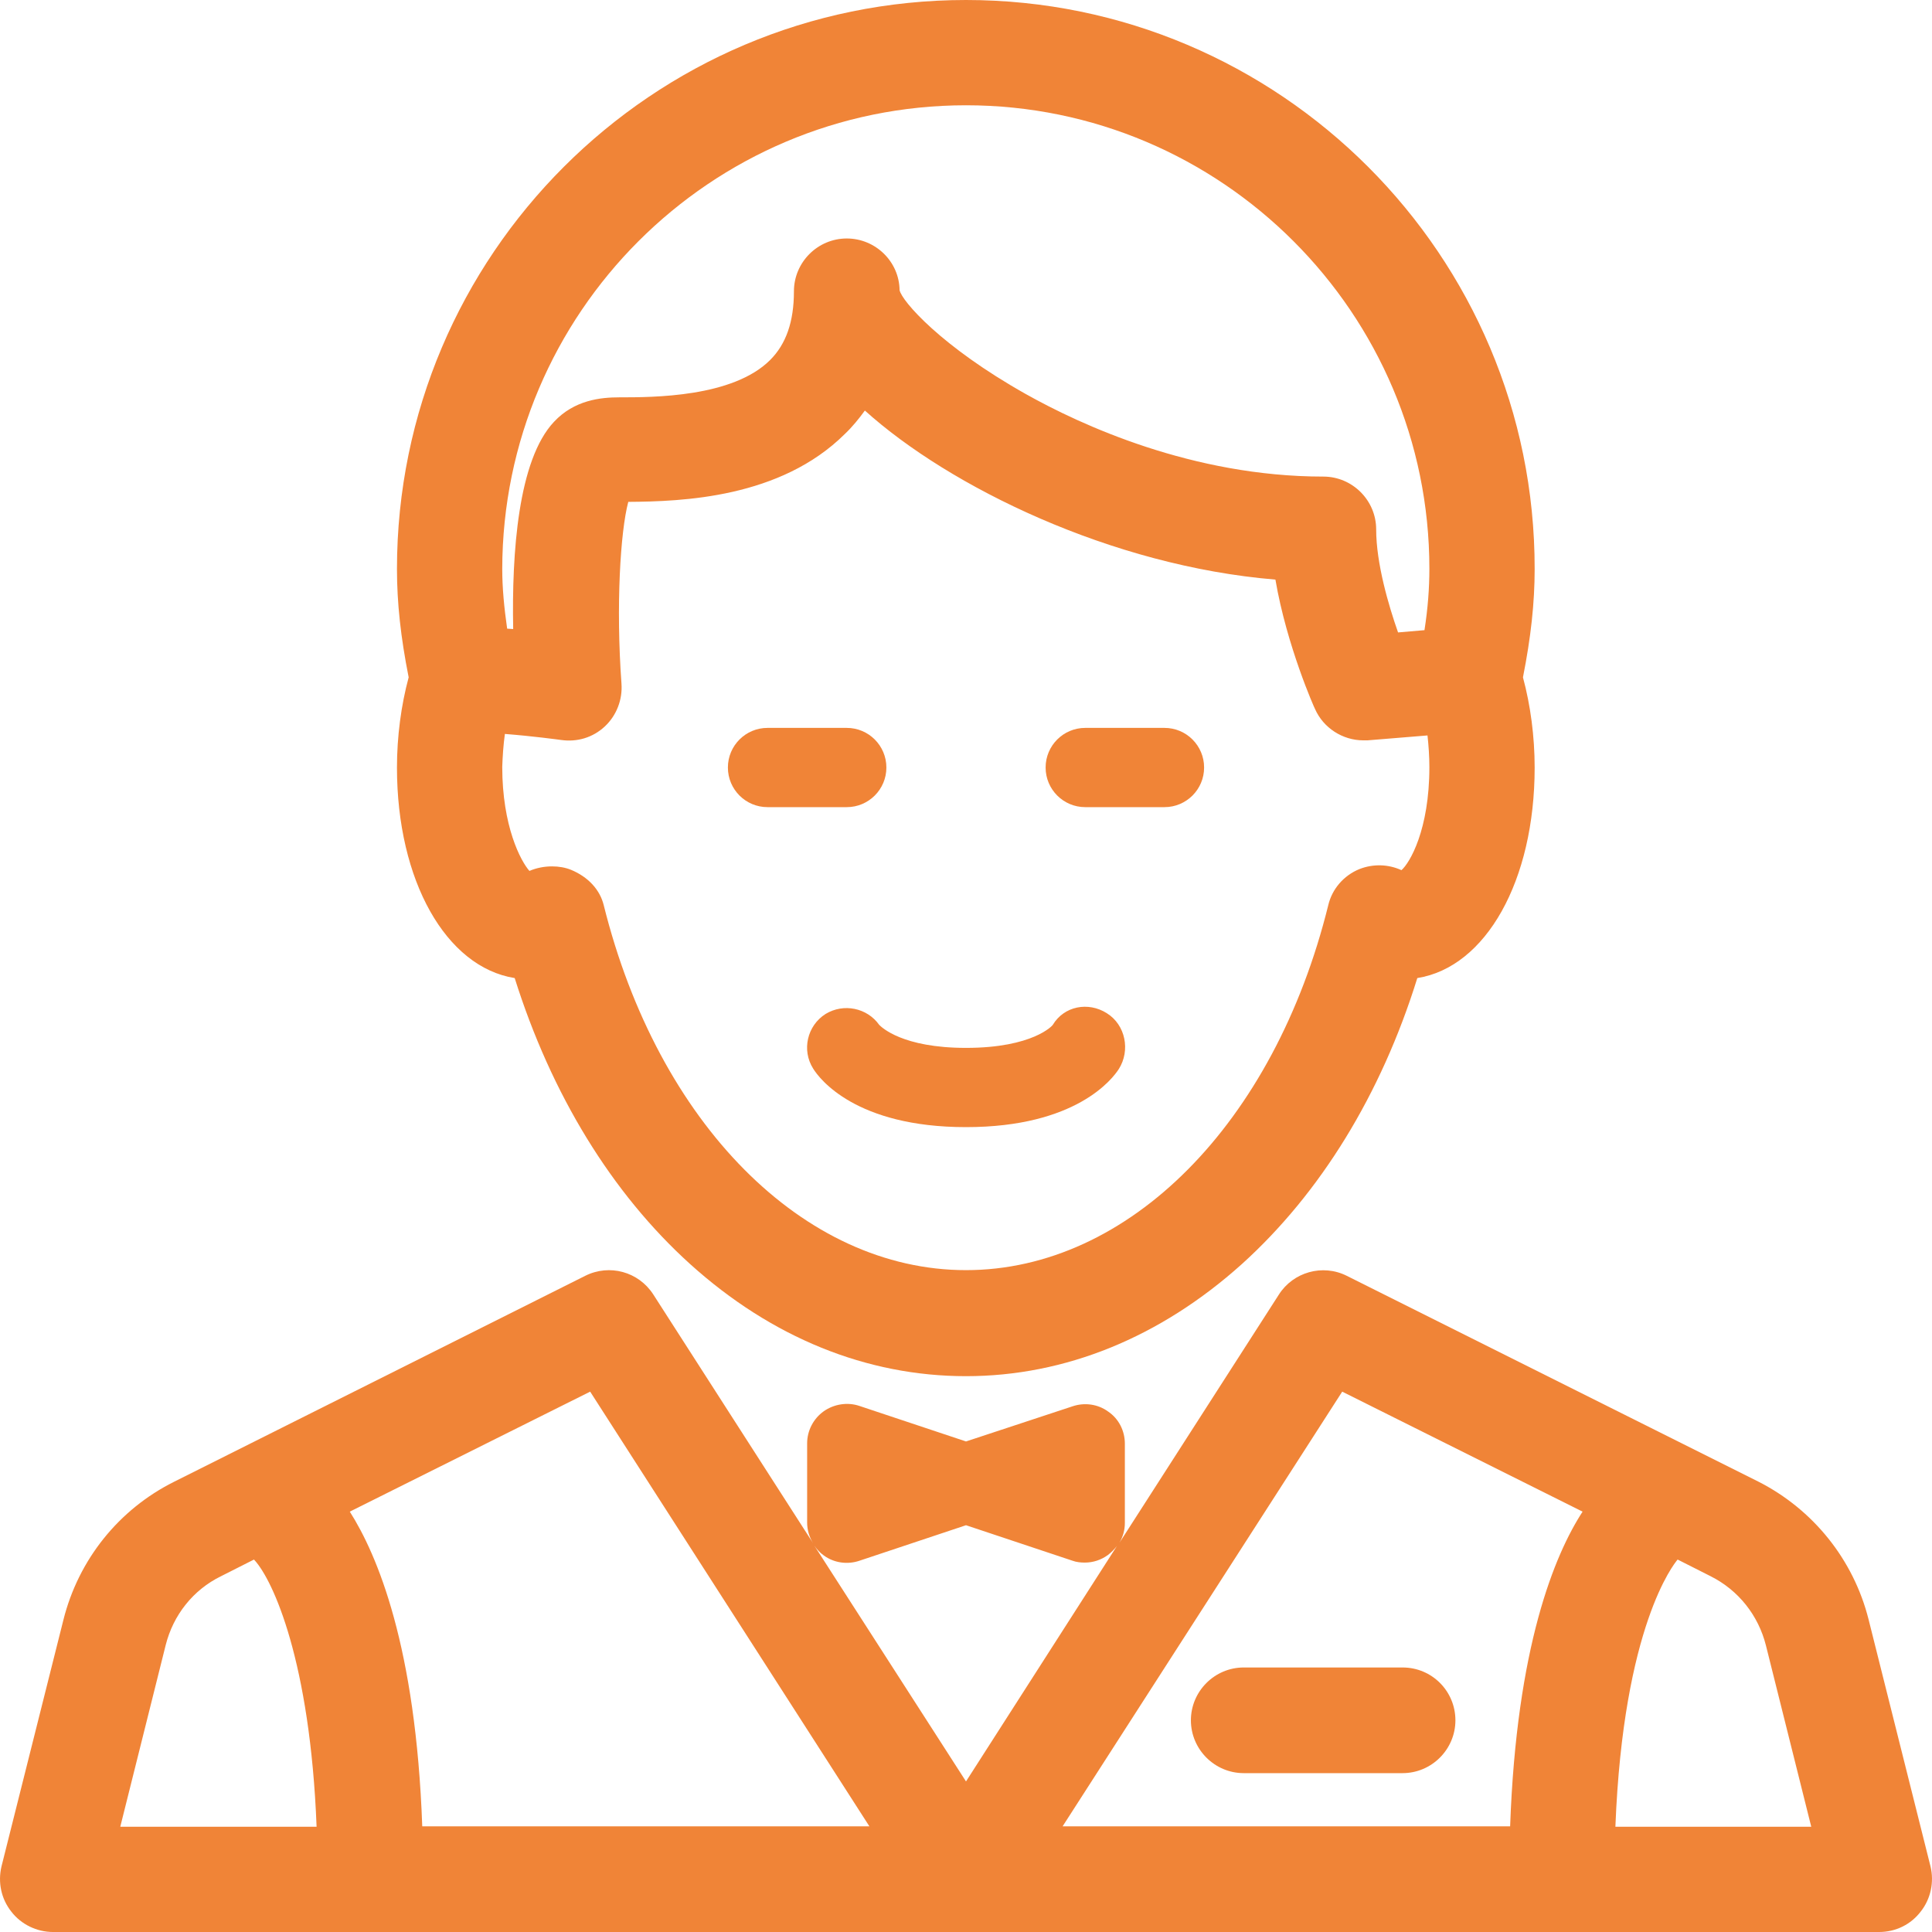 <?xml version="1.0" encoding="utf-8"?>
<!-- Generator: Adobe Illustrator 25.3.1, SVG Export Plug-In . SVG Version: 6.00 Build 0)  -->
<svg version="1.1" id="Capa_1" xmlns="http://www.w3.org/2000/svg" xmlns:xlink="http://www.w3.org/1999/xlink" x="0px" y="0px"
	 viewBox="0 0 512 512" style="enable-background:new 0 0 512 512;" xml:space="preserve">
<style type="text/css">
	.st0{fill:#F08437;}
</style>
<g>
	<path class="st0" d="M136.4,259.2c9.7,30.8,25.7,57,46.5,75.8c21.6,19.5,46.8,29.7,73.1,29.7s51.5-10.3,73.1-29.7
		c20.8-18.8,36.9-44.9,46.5-75.8c18.2-2.9,31.1-25.8,31.1-55.8c0-8.2-1.1-16.5-3.1-23.9c2.1-10.6,3.1-19.7,3.1-28.7
		C406.8,67.6,339.1,0,256,0c-83.1,0-150.8,67.6-150.8,150.8c0,9,1,18.1,3.1,28.7c-2,7.4-3.1,15.7-3.1,23.9
		C105.2,233.4,118.2,256.3,136.4,259.2z M133.8,194.5c7.6,0.6,14.1,1.5,14.9,1.6c4.2,0.6,8.4-0.6,11.6-3.6c3.1-2.9,4.7-7.1,4.4-11.3
		c-1.5-20.6-0.3-40.3,1.8-48.2c14.3-0.1,40.3-1,57.4-18c2-1.9,3.7-4,5.3-6.2c22.4,20.2,65.3,41.2,108.8,44.8
		c3,17.6,10.4,34.2,10.5,34.3c2.2,5,7.3,8.3,12.8,8.3c0.4,0,0.7,0,1.1,0l15.9-1.3c0.3,2.7,0.5,5.6,0.5,8.4c0,16.6-5.2,25.4-7.4,27.3
		c-3.5-1.6-7.5-1.7-11.1-0.3c-4.2,1.7-7.3,5.3-8.3,9.6c-14.3,57.8-52.9,96.7-96,96.7s-81.6-38.9-96-96.7c-1-4.1-4.1-7.5-8.7-9.4
		c-1.5-0.6-3.2-0.9-5-0.9c-2.1,0-4.1,0.4-6,1.2c-2.3-2.6-7.2-11.8-7.2-27.6C133.2,200.4,133.4,197.4,133.8,194.5z M377.5,167l-7,0.6
		c-2.5-7.1-5.8-18.3-5.8-27.3c0-7.7-6.3-14-14-14c-34.7,0-64.3-13.7-78.9-21.9c-22.4-12.6-32.8-24.6-33.4-27.5
		c-0.1-7.6-6.4-13.7-14-13.7c-7.7,0-14,6.3-14,14c0,8.1-2.1,14-6.3,18.2c-9.9,9.9-31,9.9-40,9.9c-4.9,0-11.9,0.7-17.3,6.5
		c-9.5,10.1-11.2,34.7-10.8,54.9c-0.6,0-1.1-0.1-1.6-0.1c-0.8-5.6-1.3-10.8-1.3-15.8C133.2,83,188.3,27.9,256,27.9
		c67.7,0,122.8,55.1,122.8,122.8C378.8,155.9,378.4,161.2,377.5,167z"/>
	<path class="st0" d="M203.4,213.9h21c5.8,0,10.5-4.7,10.5-10.5s-4.7-10.5-10.5-10.5h-21c-5.8,0-10.5,4.7-10.5,10.5
		S197.6,213.9,203.4,213.9z"/>
	<path class="st0" d="M287.6,213.9h21c5.8,0,10.5-4.7,10.5-10.5s-4.7-10.5-10.5-10.5h-21c-5.8,0-10.5,4.7-10.5,10.5
		S281.8,213.9,287.6,213.9z"/>
	<path class="st0" d="M511.6,494.6l-16.4-65.4c-4-15.9-14.7-29.2-29.3-36.6l-109-54.5c-6.4-3.2-14.2-1-18,5l-42.2,65.7
		c0.9-1.6,1.4-3.3,1.4-5.2v-21c0-3.4-1.6-6.6-4.4-8.5c-2.7-2-6.3-2.5-9.5-1.4L256,382l-28.2-9.4c-3.2-1.1-6.8-0.5-9.5,1.4
		c-2.8,2-4.4,5.2-4.4,8.5v21c0,2,0.6,3.9,1.6,5.5l-42.4-66c-3.9-6-11.6-8.1-18-4.9L46.1,392.7c-14.6,7.3-25.3,20.6-29.3,36.6
		L0.4,494.6c-1,4.2-0.1,8.6,2.6,12c2.6,3.4,6.8,5.4,11,5.4h484c4.4,0,8.4-2,11-5.4C511.7,503.2,512.6,498.7,511.6,494.6z M31.9,484
		l12-48c2-8,7.3-14.7,14.7-18.3l8.7-4.4c0,0,0.1,0.1,0.1,0.1c5,5.4,14.8,27,16.5,70.7H31.9z M92.7,400.6l63.7-31.8L230.4,484H111.9
		C110.2,436.3,100,412.1,92.7,400.6z M281.6,484l74.1-115.2l63.7,31.8c-7.4,11.4-17.5,35.7-19.2,83.4H281.6z M428.1,484
		c2.1-53.2,15.6-69.6,16.4-70.6c0,0,0.1-0.1,0.1-0.1l8.7,4.4c7.4,3.7,12.7,10.4,14.7,18.4l12,48H428.1z M218.3,412.2
		c2.7,2,6.3,2.5,9.5,1.4l28.2-9.4l28.2,9.4c1.1,0.4,2.2,0.5,3.3,0.5c2.2,0,4.3-0.7,6.1-2c0.9-0.7,1.7-1.5,2.4-2.4L256,472.1
		l-40.2-62.5C216.5,410.6,217.3,411.5,218.3,412.2z"/>
	<path class="st0" d="M233,271.6c-3.2-4.5-9.4-5.8-14.2-2.9c-4.9,3.1-6.4,9.6-3.3,14.5c1.6,2.6,11.2,15.5,40.5,15.5
		s38.9-12.9,40.5-15.4c3.1-4.9,1.8-11.7-3.2-14.8c-4.9-3.1-11.3-1.9-14.3,3.1c0,0.1-5.2,6.1-23,6.1
		C239.1,277.7,233.6,272.2,233,271.6z"/>
	<path class="st0" d="M371.7,441.9h-42.1c-7.7,0-14,6.3-14,14s6.3,14,14,14h42.1c7.7,0,14-6.3,14-14S379.5,441.9,371.7,441.9z"/>
</g>
</svg>
